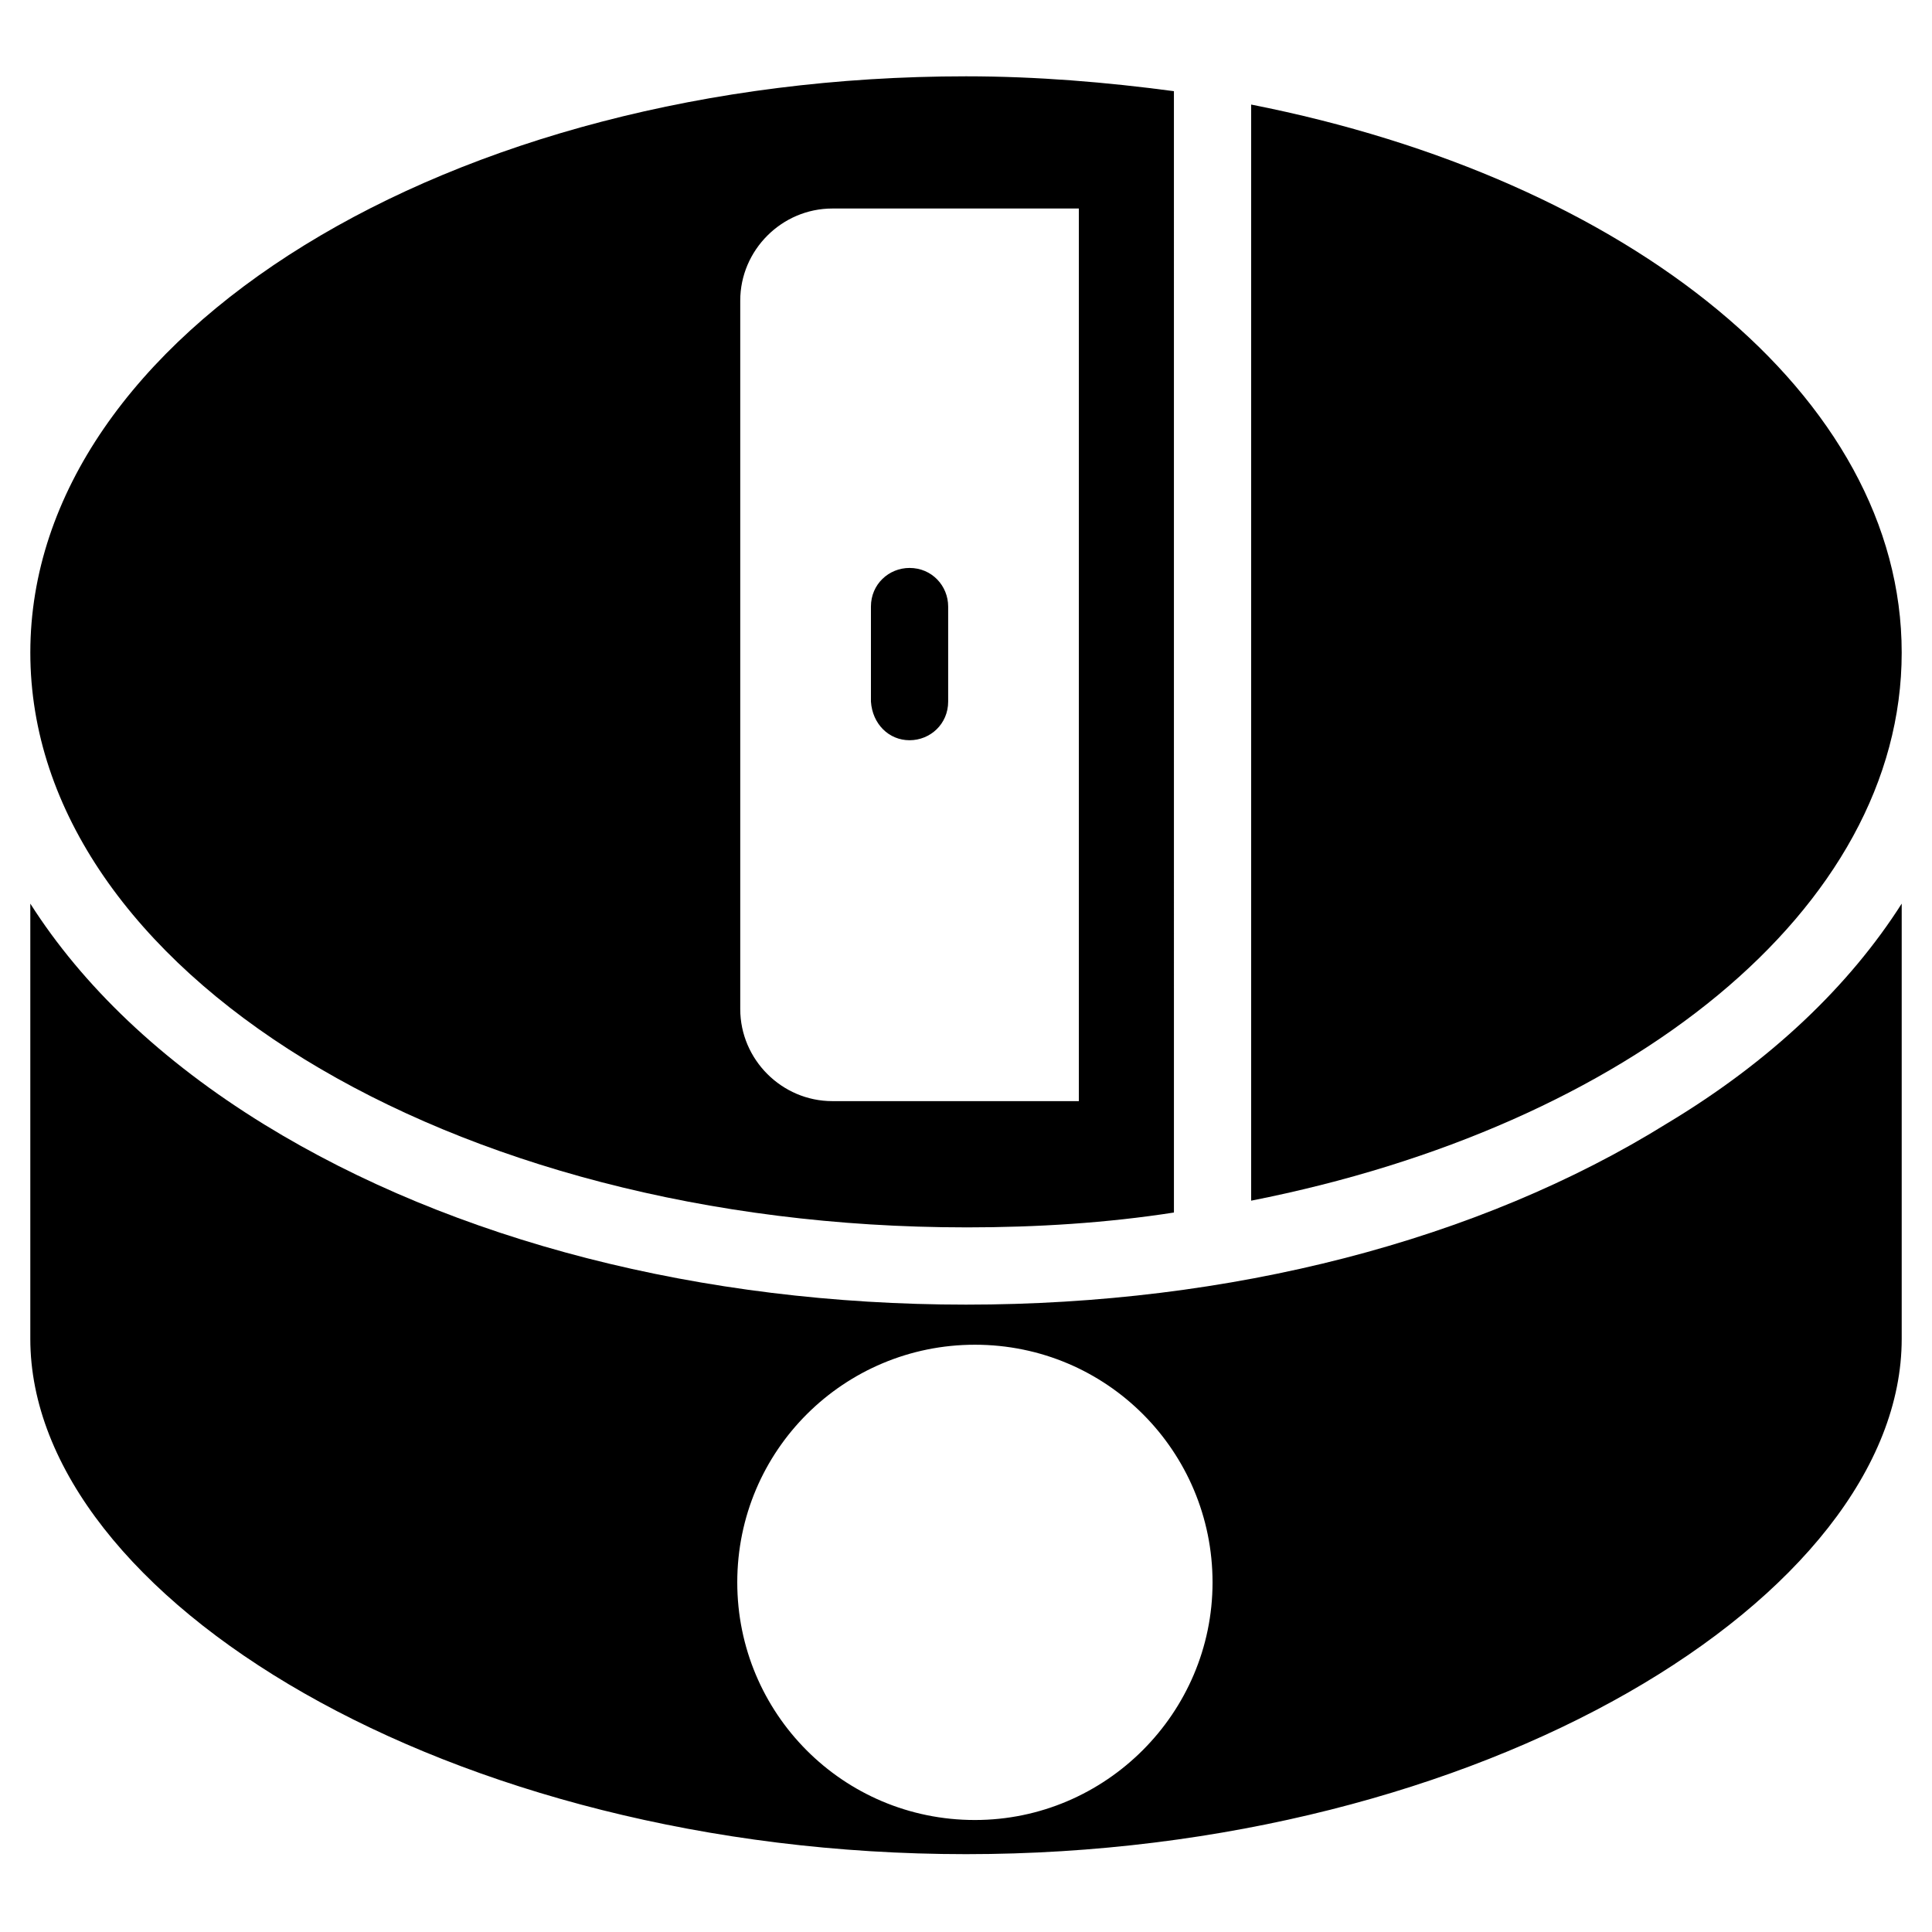 <?xml version="1.0" encoding="UTF-8"?>
<!-- Uploaded to: ICON Repo, www.svgrepo.com, Generator: ICON Repo Mixer Tools -->
<svg fill="#000000" width="800px" height="800px" version="1.1" viewBox="144 144 512 512" xmlns="http://www.w3.org/2000/svg">
 <g>
  <path d="m585.78 441.72c-49.988 31.098-115.72 48.02-185.78 48.02-70.062 0-135.79-16.926-185.78-47.625-27.551-16.926-48.414-36.996-62.188-58.645v115.32c0 68.488 111 136.58 247.97 136.58s247.97-68.488 247.97-136.58v-115.32c-13.777 21.648-34.637 41.719-62.191 58.25zm-183.42 184.6c-35.031 0-62.977-28.34-62.977-62.977 0-35.031 28.34-62.977 62.977-62.977 35.031 0 62.977 28.34 62.977 62.977s-28.34 62.977-62.977 62.977z"/>
  <path d="m647.97 316.95c0-68.094-72.426-125.56-172.4-145.24v290.48c99.973-19.68 172.4-77.145 172.4-145.24z"/>
  <path d="m400 469.27c18.895 0 37.391-1.18 55.105-3.938l-0.004-297.17c-17.711-2.363-36.211-3.938-55.105-3.938-136.97 0-247.96 68.488-247.96 152.72s110.99 152.32 247.97 152.32zm-59.828-245.61c0-13.383 11.02-24.402 24.402-24.402h65.336v236.55h-65.336c-13.383 0-24.402-11.02-24.402-24.402z"/>
  <path d="m385.04 340.17c5.512 0 10.234-4.328 10.234-10.234v-25.191c0-5.512-4.328-10.234-10.234-10.234-5.512 0-10.234 4.328-10.234 10.234v25.191c0.395 5.902 4.723 10.234 10.234 10.234z"/>
 </g>
</svg>